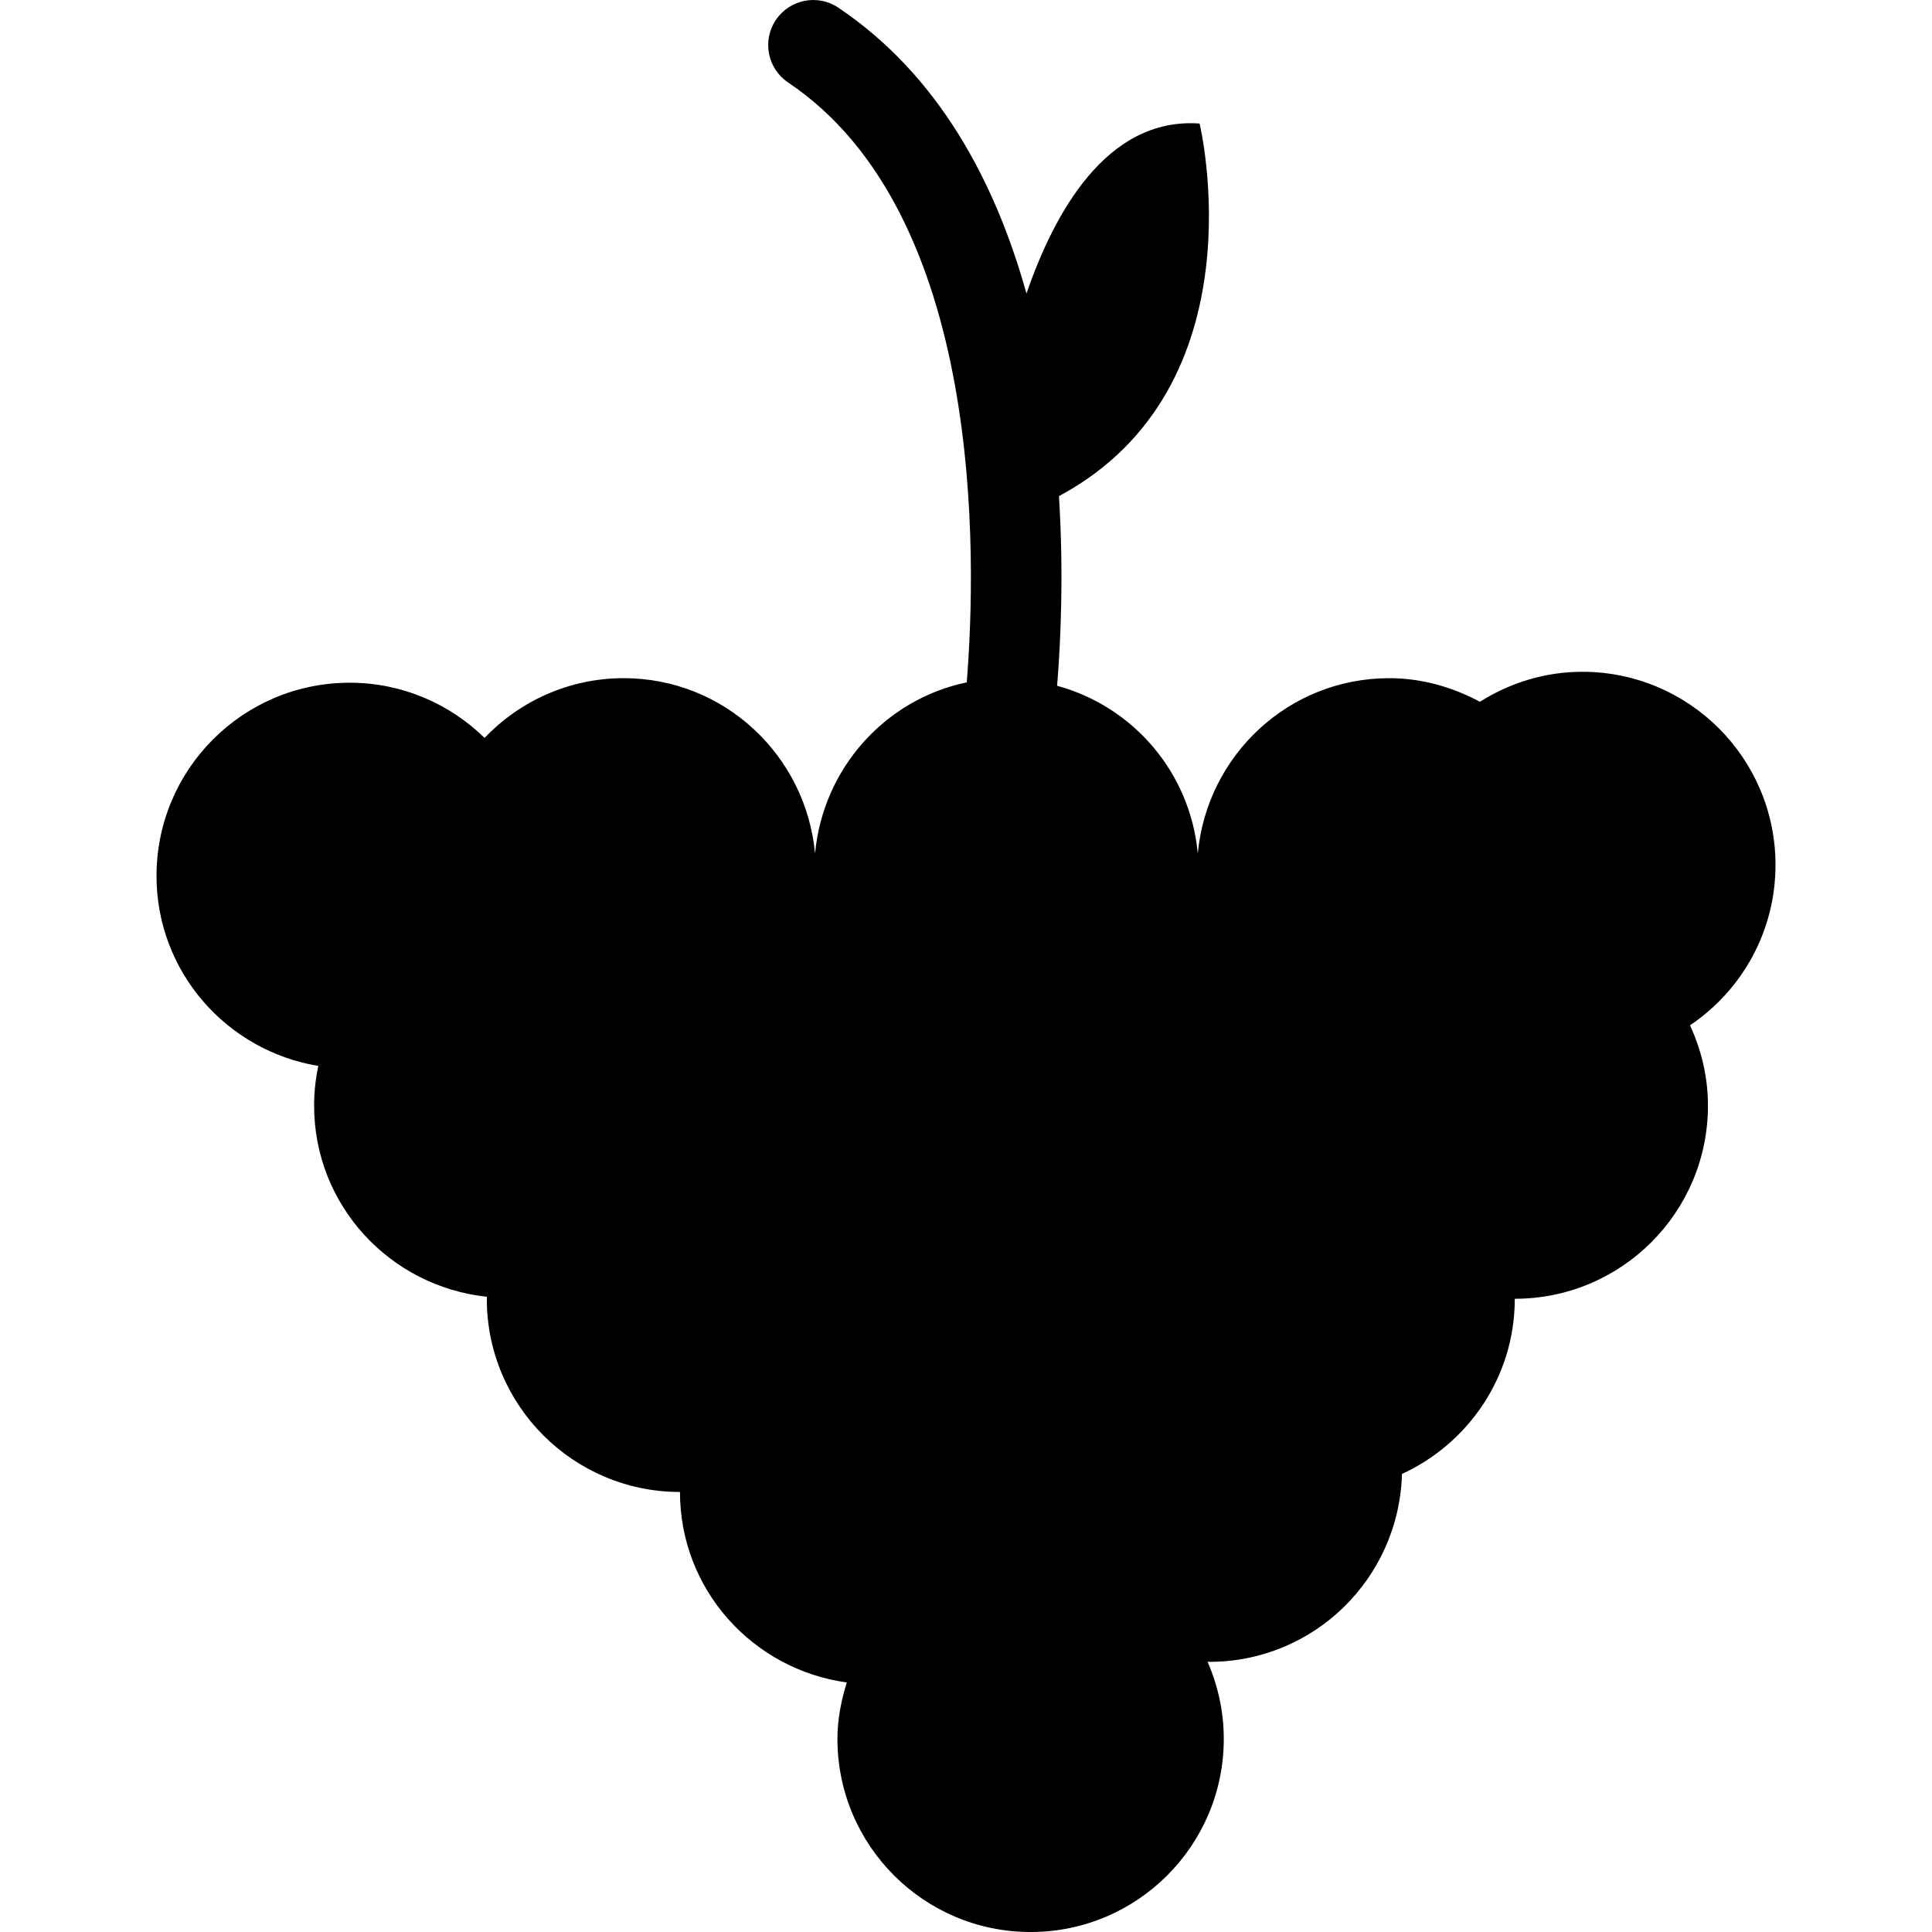 <?xml version="1.0" encoding="iso-8859-1"?>
<!-- Uploaded to: SVG Repo, www.svgrepo.com, Generator: SVG Repo Mixer Tools -->
<!DOCTYPE svg PUBLIC "-//W3C//DTD SVG 1.1//EN" "http://www.w3.org/Graphics/SVG/1.1/DTD/svg11.dtd">
<svg fill="#000000" version="1.1" id="Capa_1" xmlns="http://www.w3.org/2000/svg" xmlns:xlink="http://www.w3.org/1999/xlink" 
	 width="800px" height="800px" viewBox="0 0 227.51 227.51"
	 xml:space="preserve">
<g>
	<g>
		<path d="M95.979,100.504c-1.077-11.558-10.696-20.643-22.535-20.643c-6.452,0-12.249,2.716-16.384,7.032
			c-4.099-4.008-9.693-6.496-15.881-6.496c-12.562,0-22.748,10.186-22.748,22.748c0,11.291,8.257,20.596,19.053,22.377
			c-0.318,1.507-0.494,3.065-0.494,4.676c0,11.744,8.935,21.298,20.355,22.509c0,0.078-0.021,0.15-0.021,0.238
			c0,12.558,10.185,22.748,22.748,22.748c0,11.5,8.564,20.904,19.646,22.432c-0.652,2.112-1.103,4.313-1.103,6.639
			c0,12.562,10.186,22.747,22.748,22.747c12.567,0,22.748-10.186,22.748-22.747c0-3.231-0.699-6.303-1.916-9.088
			c0.077,0,0.14,0.021,0.212,0.021c12.35,0,22.349-9.854,22.686-22.126c7.818-3.594,13.287-11.454,13.287-20.63
			c12.567,0,22.747-10.186,22.747-22.747c0-3.393-0.787-6.571-2.112-9.455c6.068-4.086,10.066-11.017,10.066-18.883
			c0-12.56-10.186-22.747-22.748-22.747c-4.442,0-8.56,1.325-12.06,3.531c-3.2-1.711-6.804-2.778-10.688-2.778
			c-11.838,0-21.458,9.085-22.535,20.643c-0.886-9.528-7.581-17.295-16.565-19.752c0.431-5.323,0.782-13.297,0.218-22.328
			c24.037-12.907,16.56-43.877,16.56-43.877c-11.014-0.794-17.191,10.706-20.386,20.026c-3.661-13.145-10.331-25.727-22.155-33.67
			c-2.434-1.642-5.727-0.979-7.361,1.45c-1.634,2.434-0.981,5.727,1.447,7.358c23.103,15.506,22.225,55.766,21.036,70.64
			C104.201,82.365,96.91,90.51,95.979,100.504z"/>
	</g>
</g>
</svg>